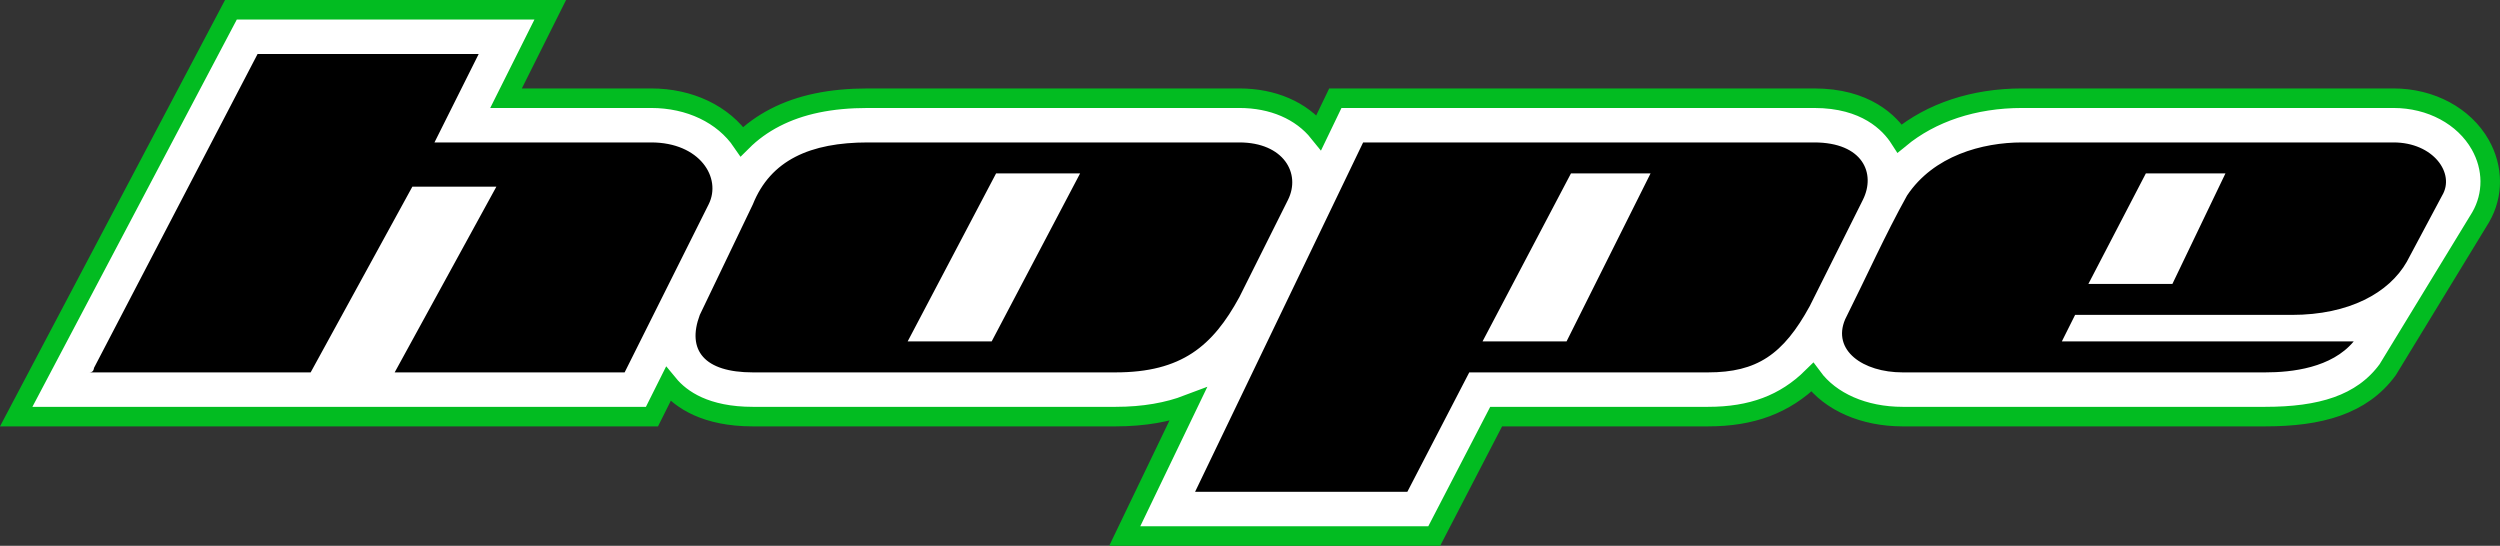 <?xml version="1.0" encoding="utf-8"?>
<!-- Generator: $$$/GeneralStr/196=Adobe Illustrator 27.6.0, SVG Export Plug-In . SVG Version: 6.00 Build 0)  -->
<svg version="1.1" id="Ebene_1" xmlns="http://www.w3.org/2000/svg" xmlns:xlink="http://www.w3.org/1999/xlink" x="0px" y="0px"
	 viewBox="0 0 1535.661 335.25" style="enable-background:new 0 0 1535.661 335.25;" xml:space="preserve">
<rect x="0" y="0" width="1535.661" height="335.25" fill="#333333" stroke="none"/>
<style type="text/css">
	.st0{fill:#FFFFFF;}
	.st1{fill:#FFFFFF;stroke:#02BC21;stroke-width:12;stroke-miterlimit:10;}
</style>
<path class="st1" d="M1523.842,133.336c7.853-13.665,7.76-30.211-0.294-44.436
	c-9.979-17.624-30.404-28.573-53.307-28.573h-32.597h-195.58
	c-29.619,0-55.82,8.794-75.147,24.726c-6.128-9.543-20.861-24.726-52.523-24.726
	H837.323h-17.077l-7.402,15.389l-2.72,5.654
	c-10.792-13.449-28.244-21.043-48.86-21.043H533.087
	c-22.805,0-41.418,3.871-56.904,11.835c-7.733,3.977-14.557,8.918-20.441,14.79
	c-11.434-16.719-32.072-26.626-55.758-26.626h-89.151l7.508-15.016L337.997,6h-43.952
	H158.225h-16.379l-7.645,14.485L30.979,216.065L9.951,255.908h45.052h135.819h16.095
	h35.516h141.252h16.788l7.508-15.016l2.474-4.948
	c7.997,9.71,23.253,19.964,52.005,19.964H685.205
	c17.699,0,32.305-2.742,44.517-7.385l-20.101,41.789l-18.73,38.939h43.209h130.387
	h16.514l7.601-14.66l30.428-58.683h130.171c26.681,0,47.115-7.484,64.036-24.191
	c11.188,15.192,31.712,24.191,55.485,24.191h222.744
	c33.499,0,59.291-7.07,75.195-28.789L1523.842,133.336z"/>
<path d="M1266.512,209.729h179.282c-13.582,16.298-38.029,19.015-54.328,19.015H1168.722
	c-24.448,0-43.462-13.582-35.313-32.597c13.582-27.164,24.448-51.611,38.029-76.059
	c16.298-24.448,46.179-32.597,70.626-32.597c65.193,0,130.387,0,195.58,0h32.597
	c24.448,0,38.029,19.015,29.88,32.597l-21.731,40.746
	c-10.866,19.015-35.313,32.597-70.626,32.597c-133.103,0-133.103,0-133.103,0
	L1266.512,209.729z M1334.422,174.416l32.597-67.91h-48.895l-35.313,67.91H1334.422z
	 M685.205,228.744H462.461c-29.88,0-40.746-13.582-32.597-35.313l32.597-67.91
	c10.866-27.164,35.313-38.029,70.626-38.029h228.177
	c27.164,0,38.029,19.015,29.88,35.313l-29.88,59.761
	C744.965,212.446,725.951,228.744,685.205,228.744z M663.474,106.506h-51.611
	l-54.328,103.223h51.611L663.474,106.506z M242.433,228.744l62.477-114.088H253.299
	l-62.477,114.088H55.003c2.716,0,2.716-2.716,2.716-2.716L158.225,33.164h135.819
	l-27.164,54.328h133.103c29.88,0,43.462,21.731,35.313,38.029l-51.611,103.223
	H242.433z M734.1,302.086L837.323,87.492h277.072
	c29.88,0,38.029,19.015,29.88,35.313l-32.597,65.193
	c-16.298,29.88-32.597,40.746-62.477,40.746H902.516l-38.029,73.343H734.1z
	 M1013.888,106.506H964.993l-54.328,103.223h51.611L1013.888,106.506z"/>
</svg>
